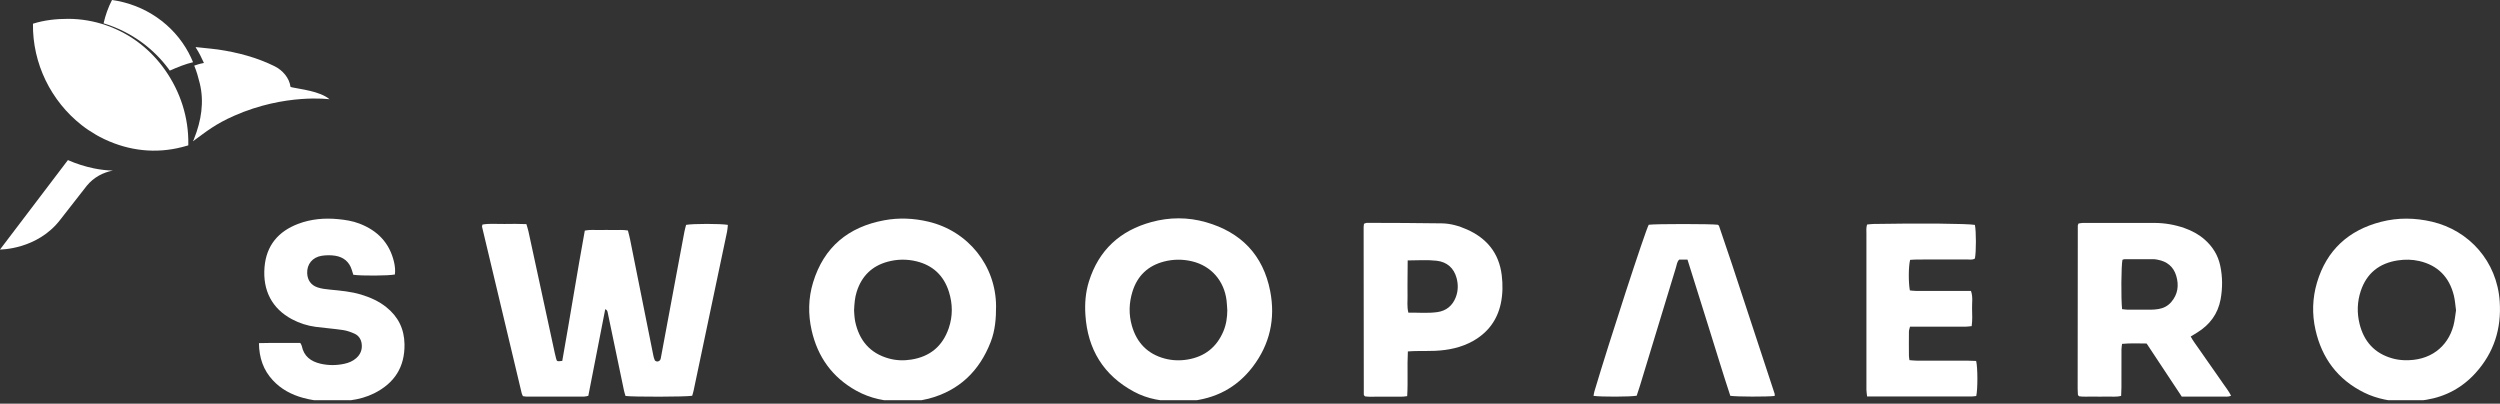 <svg width="192" height="31" viewBox="0 0 192 31" fill="none" xmlns="http://www.w3.org/2000/svg">
<rect x="0" y="0" width="192" height="31" fill="#333333" stroke="none"/>
<path d="M14.482 4.045C13.304 1.854 11.116 0.35 8.602 -3.05176e-05C8.307 0.575 8.094 1.177 7.955 1.791C9.02 2.116 10.026 2.615 10.917 3.272C11.683 3.837 12.358 4.507 12.924 5.263C12.964 5.316 13.001 5.37 13.039 5.424C13.629 5.157 14.304 4.896 14.784 4.79C14.795 4.786 14.809 4.782 14.821 4.778L14.825 4.776C14.724 4.529 14.61 4.285 14.482 4.047" fill="white"/>
<path d="M12.671 5.368C12.138 4.61 11.502 3.939 10.779 3.372C9.196 2.13 7.224 1.447 5.229 1.447C4.314 1.447 3.404 1.544 2.532 1.821C2.487 4.879 3.92 7.766 6.274 9.612C6.617 9.881 6.977 10.12 7.347 10.335C7.389 10.359 7.431 10.384 7.474 10.408C7.525 10.437 7.578 10.465 7.63 10.493C7.75 10.557 7.87 10.62 7.992 10.678C8.01 10.687 8.029 10.694 8.048 10.703C9.927 11.585 11.959 11.817 13.983 11.296C14.129 11.258 14.311 11.21 14.456 11.166L14.459 11.161L14.462 11.076C14.494 9.015 13.851 7.047 12.671 5.368" fill="white"/>
<path d="M7.212 12.931C6.514 12.786 5.845 12.573 5.216 12.294L0 19.164C0 19.164 2.856 19.184 4.627 16.876C5.006 16.382 5.823 15.338 6.674 14.255C7.213 13.605 7.911 13.255 8.623 13.108C8.641 13.105 8.659 13.103 8.678 13.1C8.677 13.1 8.676 13.1 8.676 13.1C8.188 13.087 7.699 13.032 7.211 12.931" fill="white"/>
<path d="M22.421 6.708C22.382 6.699 22.345 6.685 22.31 6.668C22.222 5.983 21.704 5.388 21.075 5.08C19.712 4.41 18.241 4.022 16.74 3.802C16.414 3.754 16.062 3.729 15.736 3.69C15.652 3.68 15.37 3.646 15.019 3.615L15.069 3.706C15.321 4.098 15.492 4.47 15.661 4.836C15.271 4.912 15.155 4.963 14.92 5.039L14.916 5.04C15.102 5.482 15.229 5.939 15.341 6.396C15.691 7.816 15.461 9.27 14.91 10.641C14.912 10.711 14.824 10.777 14.824 10.847C15.873 10.081 16.525 9.533 17.998 8.884C21.916 7.159 25.31 7.623 25.31 7.623C24.559 6.991 23.042 6.85 22.422 6.707" fill="white"/>
<g clip-path="url(#clip0_1176_3388)">
<path d="M43.182 27.717C43.778 24.371 44.306 21.048 44.913 17.71C45.309 17.625 45.678 17.674 46.043 17.666C46.395 17.658 46.747 17.658 47.096 17.666C47.464 17.674 47.835 17.633 48.223 17.702C48.281 17.939 48.344 18.154 48.388 18.374C48.981 21.334 49.572 24.294 50.166 27.252C50.194 27.392 50.227 27.538 50.287 27.665C50.315 27.72 50.419 27.767 50.488 27.764C50.559 27.764 50.647 27.714 50.691 27.657C50.738 27.596 50.752 27.505 50.765 27.425C51.145 25.393 51.521 23.361 51.901 21.329C52.12 20.15 52.34 18.971 52.563 17.793C52.596 17.614 52.651 17.438 52.692 17.27C53.203 17.173 55.347 17.171 55.9 17.27C55.88 17.446 55.875 17.628 55.837 17.801C55.331 20.208 54.822 22.615 54.316 25.024C53.967 26.682 53.621 28.342 53.269 30C53.239 30.138 53.195 30.273 53.159 30.396C52.665 30.482 48.649 30.49 48.041 30.41C48.006 30.286 47.953 30.151 47.926 30.014C47.511 28.031 47.099 26.048 46.684 24.063C46.659 23.945 46.656 23.818 46.483 23.741C46.049 25.971 45.617 28.177 45.183 30.399C45.07 30.421 44.974 30.457 44.875 30.457C43.388 30.46 41.898 30.46 40.411 30.457C40.331 30.457 40.249 30.435 40.158 30.424C40.125 30.341 40.084 30.27 40.065 30.195C39.048 25.933 38.033 21.67 37.019 17.407C37.011 17.372 37.036 17.33 37.055 17.245C37.607 17.148 38.179 17.212 38.748 17.201C39.303 17.192 39.859 17.187 40.428 17.212C40.488 17.424 40.548 17.6 40.587 17.779C41.26 20.891 41.934 24.002 42.607 27.114C42.638 27.255 42.67 27.398 42.709 27.535C42.772 27.764 42.775 27.764 43.182 27.717Z" fill="white"/>
<path d="M90.492 30.812C89.299 30.845 88.145 30.652 87.084 30.08C84.742 28.816 83.53 26.822 83.359 24.187C83.302 23.32 83.367 22.452 83.631 21.612C84.387 19.197 86.031 17.707 88.433 17.052C89.813 16.675 91.226 16.669 92.6 17.06C95.302 17.826 97.014 19.58 97.553 22.367C97.96 24.479 97.528 26.437 96.212 28.166C94.975 29.791 93.312 30.639 91.297 30.812C91.031 30.834 90.761 30.815 90.492 30.815V30.812ZM94.255 23.815C94.236 23.567 94.23 23.32 94.2 23.074C94.013 21.56 93.015 20.42 91.553 20.07C90.841 19.899 90.118 19.902 89.406 20.084C88.169 20.403 87.35 21.174 86.971 22.402C86.702 23.275 86.68 24.157 86.932 25.029C87.303 26.321 88.131 27.18 89.436 27.533C90.019 27.69 90.616 27.712 91.218 27.61C92.526 27.387 93.436 26.668 93.953 25.451C94.175 24.93 94.252 24.38 94.258 23.815H94.255Z" fill="white"/>
<path d="M69.228 30.834C68.038 30.843 66.856 30.611 65.762 30.005C63.917 28.981 62.796 27.409 62.334 25.371C62.057 24.145 62.076 22.901 62.444 21.692C63.272 18.971 65.154 17.427 67.911 16.917C69.041 16.708 70.173 16.757 71.292 17.022C74.351 17.74 76.484 20.398 76.498 23.515C76.501 24.454 76.429 25.374 76.088 26.255C75.217 28.505 73.659 30.005 71.303 30.622C70.641 30.796 69.962 30.845 69.228 30.834ZM65.591 23.812C65.6 23.936 65.602 24.06 65.613 24.181C65.63 24.347 65.641 24.512 65.674 24.674C65.979 26.137 66.809 27.131 68.269 27.533C68.826 27.687 69.404 27.709 69.987 27.615C71.43 27.387 72.389 26.583 72.862 25.209C73.18 24.28 73.169 23.339 72.875 22.405C72.482 21.16 71.641 20.373 70.377 20.067C69.646 19.891 68.903 19.902 68.172 20.1C66.957 20.431 66.174 21.21 65.795 22.405C65.649 22.862 65.616 23.336 65.594 23.812H65.591Z" fill="white"/>
<path d="M184.807 30.868C183.675 30.835 182.581 30.653 181.561 30.149C179.538 29.147 178.317 27.506 177.828 25.325C177.556 24.118 177.592 22.896 177.944 21.703C178.686 19.206 180.373 17.677 182.864 17.036C184.164 16.7 185.483 16.722 186.792 17.03C189.614 17.697 191.775 20.059 191.978 23.16C192.116 25.25 191.533 27.084 190.128 28.64C189.111 29.766 187.839 30.457 186.341 30.703C185.832 30.785 185.318 30.815 184.804 30.868H184.807ZM188.622 23.824C188.567 23.43 188.545 23.055 188.457 22.698C188.108 21.285 187.231 20.379 185.807 20.049C185.263 19.922 184.703 19.913 184.145 19.999C182.729 20.216 181.759 20.982 181.305 22.351C181.033 23.171 181.006 24.025 181.212 24.862C181.542 26.214 182.358 27.134 183.716 27.519C184.01 27.605 184.323 27.651 184.631 27.662C186.646 27.742 187.984 26.627 188.421 25.024C188.529 24.628 188.562 24.212 188.625 23.821L188.622 23.824Z" fill="white"/>
<path d="M167.558 30.457C166.656 29.094 165.765 27.75 164.861 26.382C164.237 26.376 163.627 26.349 162.973 26.409C162.956 26.569 162.929 26.707 162.929 26.844C162.926 27.817 162.929 28.788 162.926 29.761C162.926 29.964 162.912 30.168 162.904 30.402C162.522 30.507 162.151 30.446 161.788 30.457C161.436 30.468 161.084 30.463 160.735 30.457C160.37 30.452 159.999 30.485 159.677 30.435C159.622 30.377 159.603 30.366 159.595 30.35C159.586 30.333 159.581 30.311 159.581 30.289C159.575 30.146 159.564 30 159.564 29.857C159.564 25.68 159.57 21.502 159.575 17.325C159.575 17.286 159.6 17.25 159.628 17.168C159.724 17.154 159.839 17.121 159.955 17.121C161.794 17.121 163.632 17.116 165.469 17.121C166.257 17.124 167.03 17.256 167.777 17.52C168.346 17.721 168.871 18.005 169.328 18.407C169.932 18.944 170.342 19.597 170.512 20.395C170.697 21.257 170.699 22.122 170.543 22.984C170.336 24.107 169.71 24.944 168.745 25.539C168.591 25.636 168.434 25.729 168.245 25.845C168.432 26.197 168.665 26.484 168.871 26.787C169.069 27.076 169.273 27.362 169.473 27.651C169.688 27.957 169.899 28.263 170.114 28.566C170.314 28.855 170.521 29.138 170.716 29.43C170.919 29.736 171.161 30.017 171.345 30.388C171.125 30.499 170.919 30.452 170.724 30.457C170.518 30.465 170.312 30.457 170.106 30.457C169.877 30.457 169.652 30.457 169.424 30.457H167.558ZM162.976 23.741C163.143 23.758 163.283 23.785 163.424 23.785C164.004 23.791 164.581 23.791 165.161 23.785C165.367 23.785 165.576 23.766 165.779 23.733C166.158 23.669 166.488 23.499 166.741 23.209C167.266 22.609 167.354 21.91 167.132 21.172C166.92 20.475 166.422 20.076 165.708 19.946C165.606 19.927 165.504 19.905 165.4 19.905C164.655 19.902 163.91 19.905 163.168 19.905C163.11 19.905 163.052 19.938 163.003 19.955C162.91 20.42 162.888 22.871 162.976 23.741Z" fill="white"/>
<path d="M19.887 26.352C20.994 26.324 22.022 26.343 23.061 26.338C23.108 26.426 23.163 26.495 23.177 26.569C23.334 27.368 23.881 27.761 24.614 27.932C25.225 28.073 25.849 28.07 26.462 27.935C26.786 27.863 27.094 27.737 27.349 27.514C27.687 27.222 27.833 26.847 27.778 26.407C27.734 26.057 27.55 25.773 27.228 25.627C26.948 25.501 26.648 25.393 26.349 25.349C25.653 25.244 24.953 25.195 24.257 25.104C23.617 25.021 23.009 24.826 22.435 24.523C20.895 23.708 20.164 22.309 20.316 20.508C20.456 18.848 21.379 17.765 22.905 17.19C23.886 16.818 24.917 16.73 25.959 16.829C26.514 16.882 27.066 16.967 27.594 17.168C28.982 17.697 29.914 18.644 30.26 20.117C30.334 20.437 30.37 20.762 30.326 21.081C29.84 21.18 27.781 21.194 27.135 21.103C27.096 20.979 27.055 20.844 27.011 20.709C26.816 20.095 26.374 19.745 25.758 19.643C25.417 19.588 25.054 19.591 24.711 19.643C23.993 19.754 23.564 20.296 23.592 20.982C23.614 21.513 23.881 21.896 24.375 22.067C24.683 22.174 25.018 22.21 25.346 22.243C26.148 22.32 26.951 22.389 27.729 22.623C28.427 22.835 29.084 23.124 29.661 23.584C30.576 24.311 31.046 25.253 31.066 26.429C31.096 28.191 30.29 29.427 28.74 30.204C28.16 30.493 27.544 30.661 26.904 30.744C25.684 30.901 24.469 30.884 23.276 30.556C22.383 30.311 21.585 29.89 20.948 29.199C20.228 28.422 19.903 27.492 19.887 26.352Z" fill="white"/>
<path d="M108.124 26.985C108.061 28.166 108.143 29.278 108.072 30.424C107.679 30.495 107.31 30.454 106.945 30.462C106.593 30.468 106.244 30.468 105.892 30.462C105.526 30.457 105.155 30.493 104.842 30.443C104.782 30.383 104.762 30.372 104.751 30.355C104.743 30.338 104.74 30.317 104.74 30.294C104.735 26.015 104.729 21.733 104.727 17.454C104.727 17.374 104.743 17.291 104.754 17.187C104.831 17.162 104.902 17.115 104.977 17.115C106.898 17.123 108.817 17.121 110.738 17.154C111.403 17.165 112.043 17.349 112.654 17.619C114.187 18.299 115.125 19.434 115.334 21.136C115.422 21.863 115.413 22.584 115.265 23.294C114.993 24.581 114.27 25.547 113.124 26.191C112.219 26.698 111.233 26.896 110.213 26.943C109.718 26.965 109.221 26.951 108.726 26.96C108.544 26.96 108.363 26.979 108.127 26.99L108.124 26.985ZM108.11 20.001C108.105 20.519 108.099 20.948 108.099 21.381C108.099 21.813 108.091 22.248 108.099 22.68C108.11 23.107 108.044 23.54 108.162 24.011C108.918 24 109.658 24.074 110.392 23.969C111.073 23.873 111.557 23.474 111.807 22.821C111.989 22.342 111.997 21.849 111.868 21.361C111.659 20.579 111.128 20.119 110.342 20.026C109.63 19.943 108.907 19.998 108.11 20.001Z" fill="white"/>
<path d="M136.294 30.41C135.686 30.479 133.421 30.474 132.888 30.399C132.316 28.673 131.789 26.913 131.236 25.159C130.689 23.427 130.148 21.689 129.598 19.935H128.966C128.79 20.103 128.776 20.343 128.71 20.555C127.784 23.581 126.866 26.607 125.945 29.636C125.868 29.892 125.777 30.146 125.698 30.391C125.206 30.479 122.96 30.487 122.383 30.402C122.405 30.284 122.419 30.165 122.454 30.049C123.603 26.183 126.338 17.793 126.621 17.261C127.163 17.187 131.426 17.19 131.934 17.261C131.951 17.275 131.965 17.286 131.981 17.303C131.995 17.316 132.014 17.333 132.02 17.349C132.352 18.327 132.69 19.305 133.015 20.288C134.111 23.606 135.203 26.927 136.294 30.245C136.305 30.281 136.294 30.325 136.294 30.41Z" fill="white"/>
<path d="M151.669 19.855C151.485 19.977 151.271 19.927 151.07 19.927C149.808 19.933 148.547 19.927 147.288 19.93C147.087 19.93 146.884 19.946 146.697 19.957C146.57 20.445 146.562 21.698 146.678 22.304C146.823 22.317 146.98 22.342 147.139 22.342C148.338 22.345 149.536 22.342 150.737 22.342C150.941 22.342 151.147 22.342 151.37 22.342C151.537 22.816 151.441 23.27 151.455 23.713C151.466 24.143 151.488 24.578 151.425 25.046C151.246 25.063 151.089 25.09 150.93 25.09C149.731 25.093 148.533 25.09 147.332 25.09C147.126 25.09 146.922 25.09 146.689 25.09C146.656 25.231 146.606 25.344 146.606 25.459C146.598 26.079 146.601 26.701 146.606 27.321C146.606 27.42 146.628 27.522 146.647 27.66C146.845 27.673 147.024 27.698 147.203 27.698C148.525 27.701 149.85 27.698 151.172 27.701C151.375 27.701 151.576 27.715 151.768 27.72C151.892 28.221 151.895 29.898 151.776 30.413C151.664 30.424 151.545 30.449 151.425 30.449C148.761 30.449 146.098 30.449 143.393 30.449C143.374 30.251 143.343 30.094 143.341 29.934C143.335 28.816 143.341 27.698 143.341 26.58C143.341 23.703 143.341 20.825 143.341 17.95C143.341 17.727 143.313 17.498 143.39 17.245C143.552 17.229 143.712 17.204 143.874 17.201C147.433 17.135 151.177 17.171 151.672 17.273C151.774 17.752 151.776 19.33 151.675 19.845L151.669 19.855Z" fill="white"/>
</g>
<defs>
<clipPath id="clip0_1176_3388">
<rect width="172.113" height="14.102" fill="white" transform="translate(19.887 16.633)"/>
</clipPath>
</defs>
</svg>
